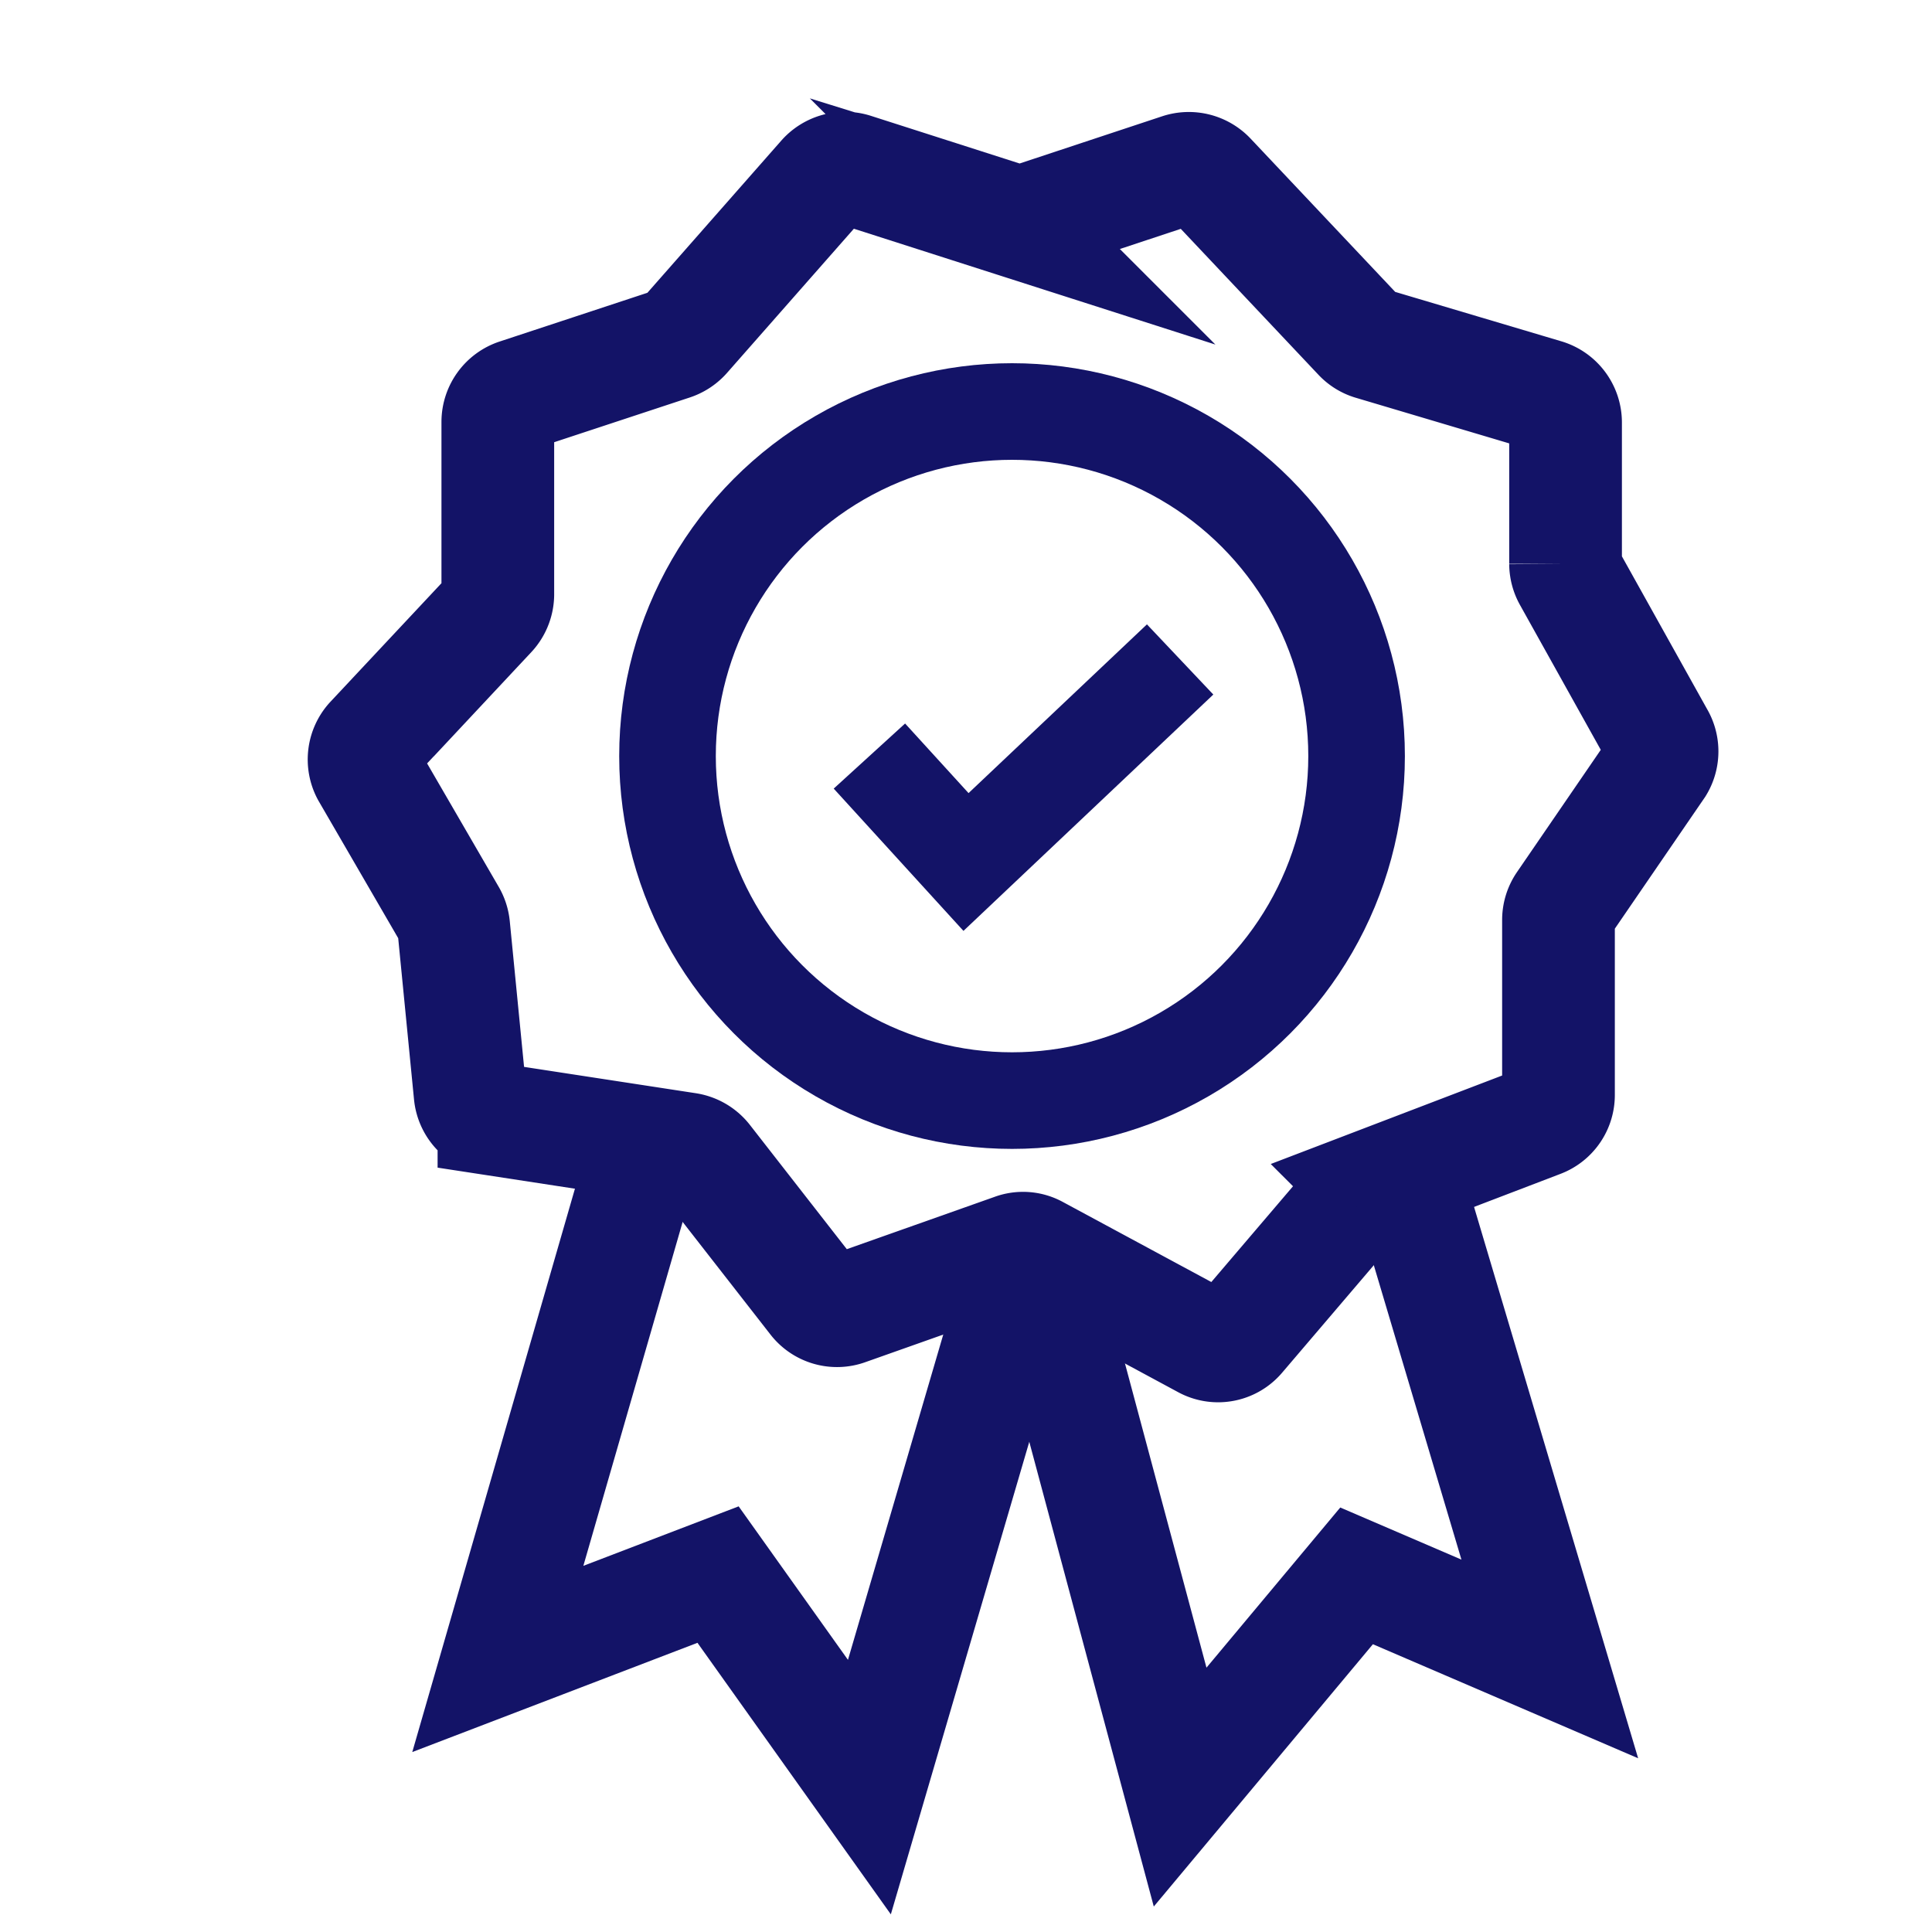 <svg xmlns="http://www.w3.org/2000/svg" id="Layer_1" data-name="Layer 1" viewBox="0 0 60 60"><defs><style>.cls-1,.cls-2{fill:none;stroke:#131367;stroke-miterlimit:10;}.cls-1{stroke-width:3.5px;}.cls-2{stroke-width:3px;}</style></defs><path class="cls-1" d="M15.46,18.47V13.1a.88.88,0,0,1,.6-.83l4.82-1.59a.9.9,0,0,0,.38-.25l4.32-4.91a.89.89,0,0,1,.92-.26l4.9,1.57a.91.91,0,0,0,.54,0l4.71-1.56a.89.89,0,0,1,.91.23l4.67,4.95a.86.86,0,0,0,.39.23L48,12.28a.88.88,0,0,1,.62.84v4.39a.88.88,0,0,0,.11.42l2.76,4.95a.88.88,0,0,1,0,.91l-2.94,4.29a.88.88,0,0,0-.15.49V34a.87.87,0,0,1-.56.82l-5.23,2a.81.81,0,0,0-.35.25l-3.77,4.42a.86.86,0,0,1-1.08.2l-5.23-2.82a.84.84,0,0,0-.71-.05l-5.17,1.83a.87.87,0,0,1-1-.29L21.9,36a.89.89,0,0,0-.56-.32l-6-.92a.88.88,0,0,1-.74-.78l-.51-5.2a.89.89,0,0,0-.11-.35L11.41,24a.88.88,0,0,1,.12-1l3.69-3.94A.89.89,0,0,0,15.46,18.47Z"></path><circle class="cls-2" cx="31.43" cy="23.48" r="10.7"></circle><polyline class="cls-2" points="27 23.48 30 26.77 36.65 20.48"></polyline><polyline class="cls-1" points="19.69 36.87 15.46 51.52 22.3 48.9 27 55.5 31.67 39.56"></polyline><polyline class="cls-1" points="32.61 40.42 36.65 55.5 42.13 48.94 48.13 51.52 43.63 36.4"></polyline></svg>